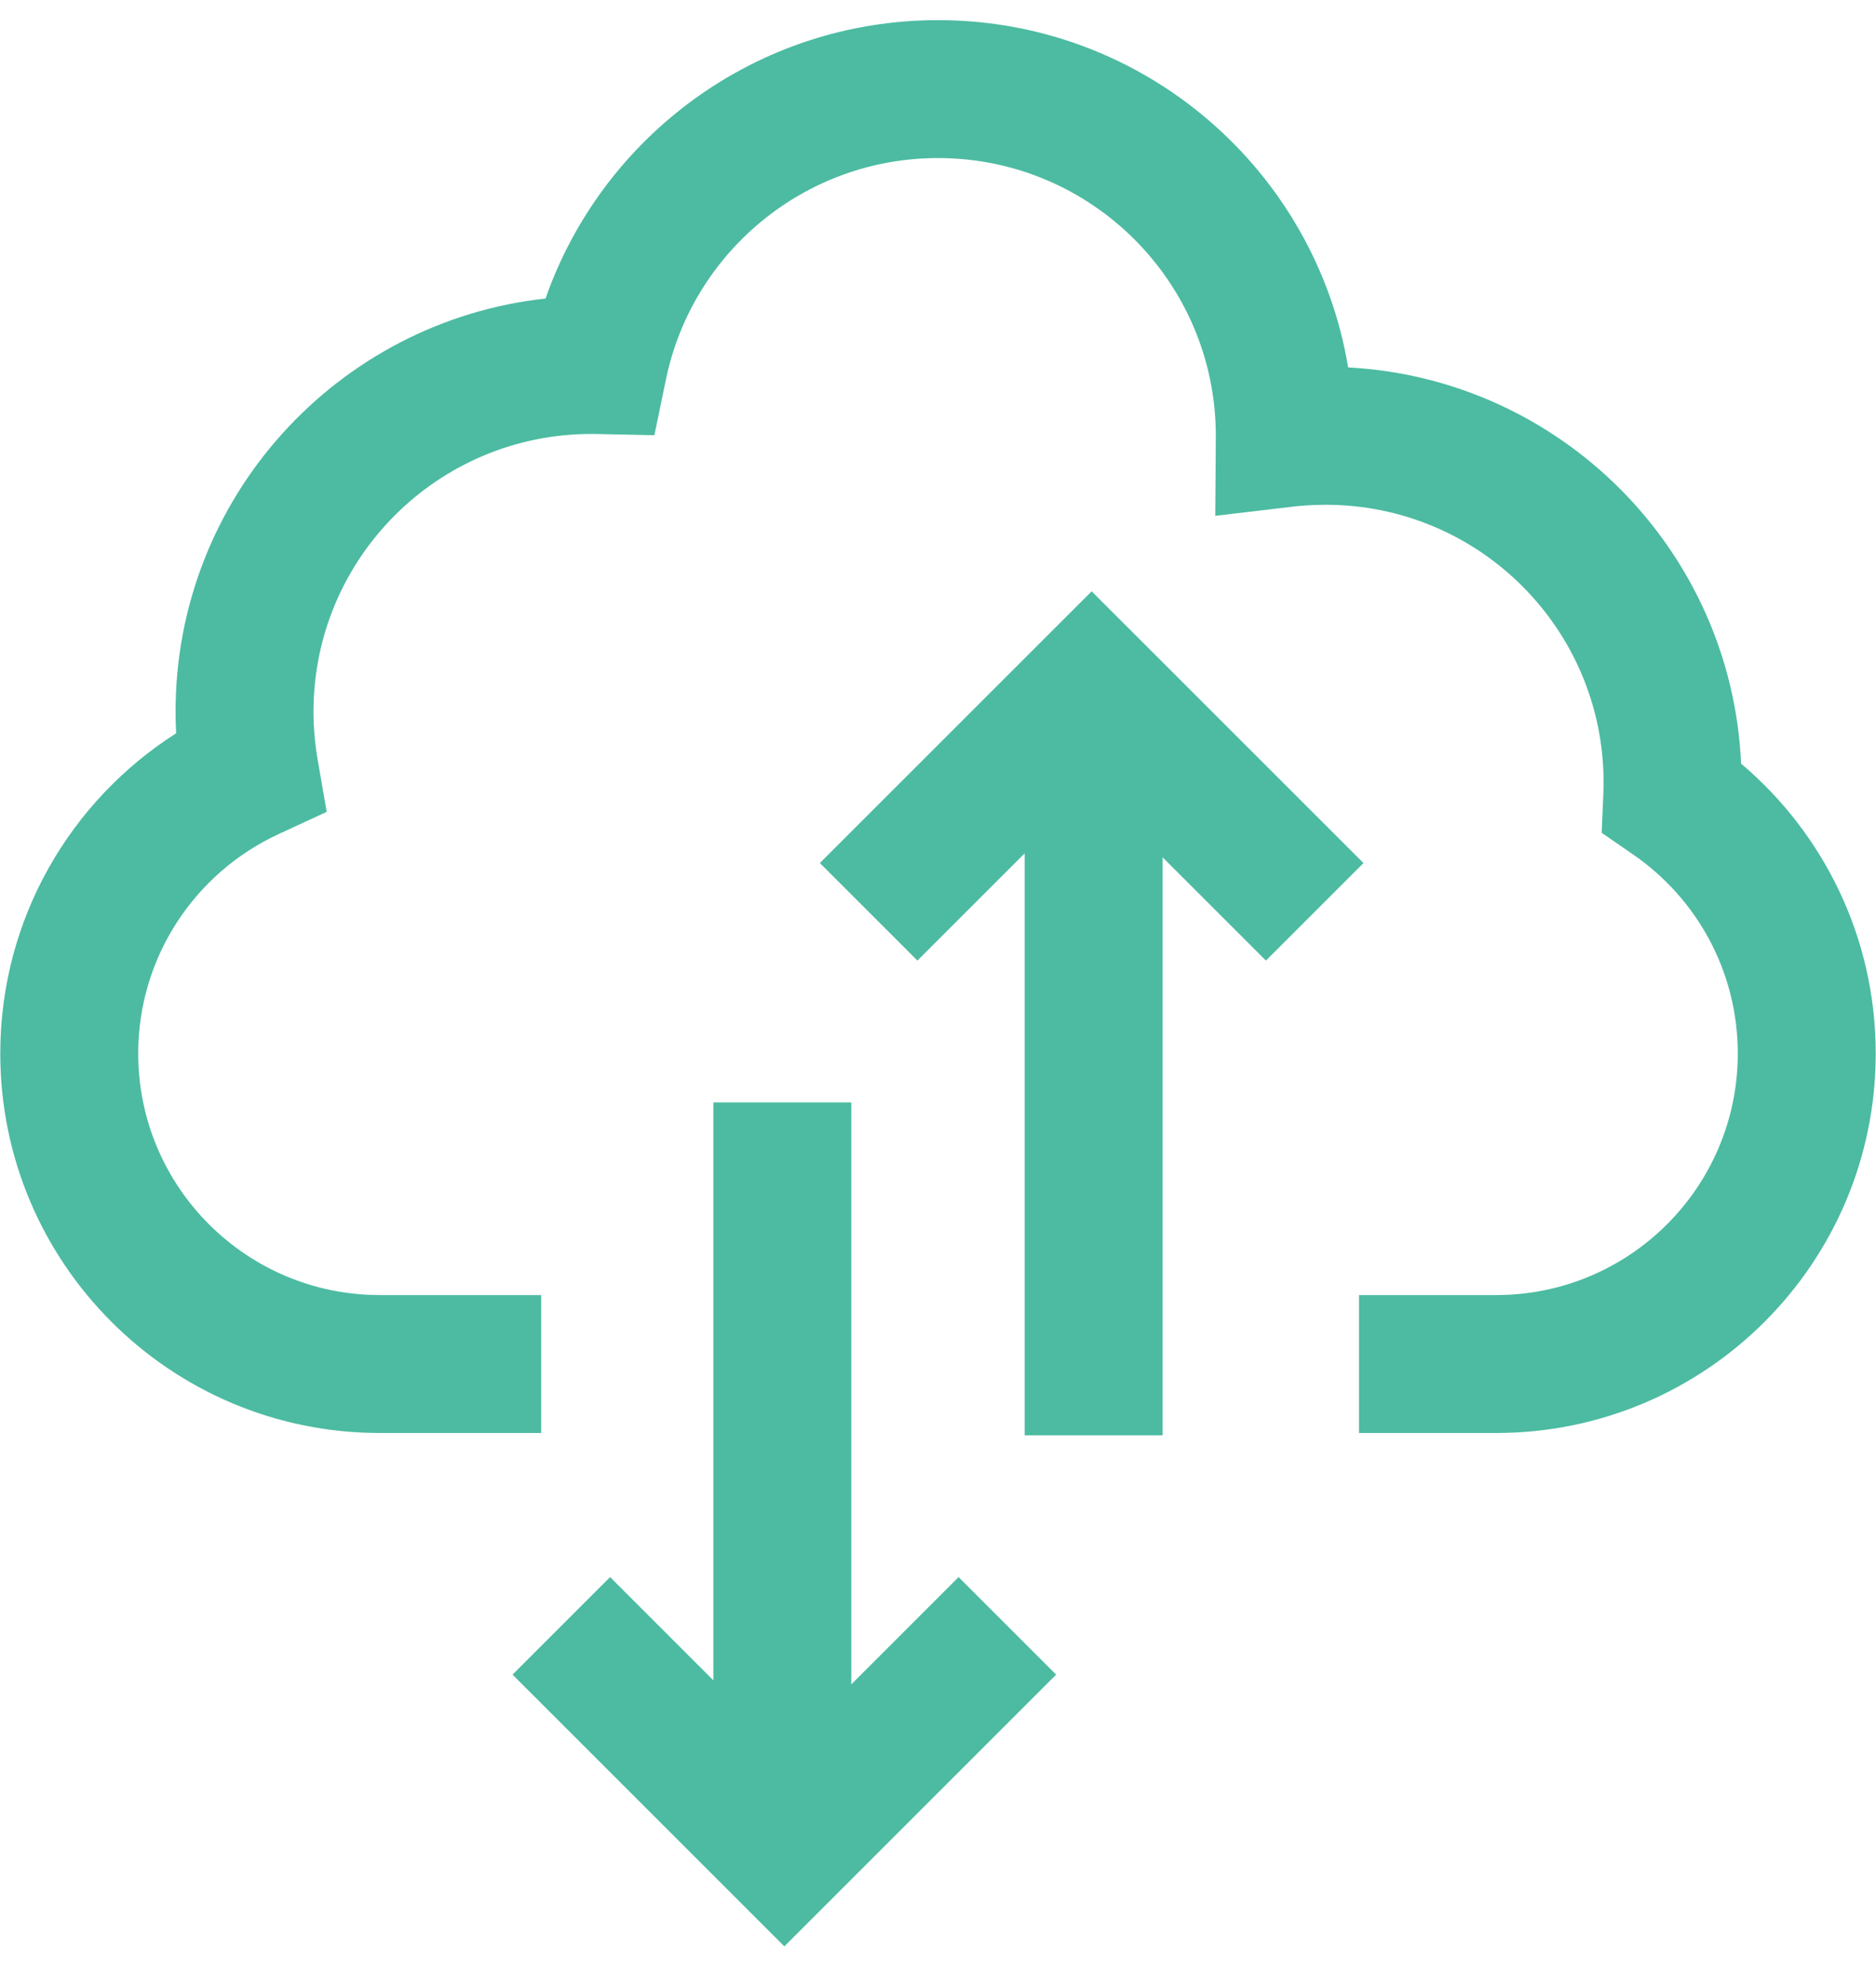 <svg width="34" height="36" viewBox="0 0 34 36" fill="none" xmlns="http://www.w3.org/2000/svg">
<path fill-rule="evenodd" clip-rule="evenodd" d="M17.001 2.865C14.574 2.865 12.545 4.584 12.071 6.871L11.86 7.889L10.822 7.867C10.787 7.867 10.752 7.866 10.717 7.866C7.936 7.866 5.682 10.12 5.682 12.9C5.682 13.198 5.708 13.489 5.757 13.77L5.921 14.716L5.05 15.119C3.545 15.814 2.505 17.335 2.505 19.096C2.505 21.515 4.466 23.475 6.884 23.475H9.808V25.975H6.884C3.085 25.975 0.005 22.895 0.005 19.096C0.005 16.654 1.278 14.512 3.192 13.292C3.186 13.162 3.182 13.032 3.182 12.9C3.182 9.02 6.116 5.824 9.887 5.411C10.915 2.473 13.711 0.365 17.001 0.365C20.739 0.365 23.842 3.089 24.433 6.66C28.293 6.865 31.382 9.974 31.555 13.842C33.045 15.102 33.995 16.988 33.995 19.096C33.995 22.895 30.915 25.975 27.116 25.975H24.631V23.475H27.116C29.534 23.475 31.495 21.515 31.495 19.096C31.495 17.601 30.746 16.28 29.597 15.488L29.028 15.096L29.058 14.405C29.061 14.332 29.063 14.258 29.063 14.184C29.063 11.403 26.809 9.15 24.028 9.15C23.826 9.15 23.627 9.161 23.431 9.184L22.025 9.35L22.035 7.935L22.035 7.9C22.035 5.119 19.781 2.865 17.001 2.865ZM21.071 15.54L22.943 17.412L24.711 15.644L20.669 11.602L19.785 10.719L18.901 11.602L14.859 15.644L16.627 17.412L18.571 15.468V26.017H21.071V15.54ZM12.929 30.459L11.057 28.587L9.289 30.355L13.331 34.397L14.215 35.281L15.099 34.397L19.141 30.355L17.373 28.587L15.429 30.531L15.429 19.983H12.929L12.929 30.459Z" fill="#4CBBA1"/>
</svg>
